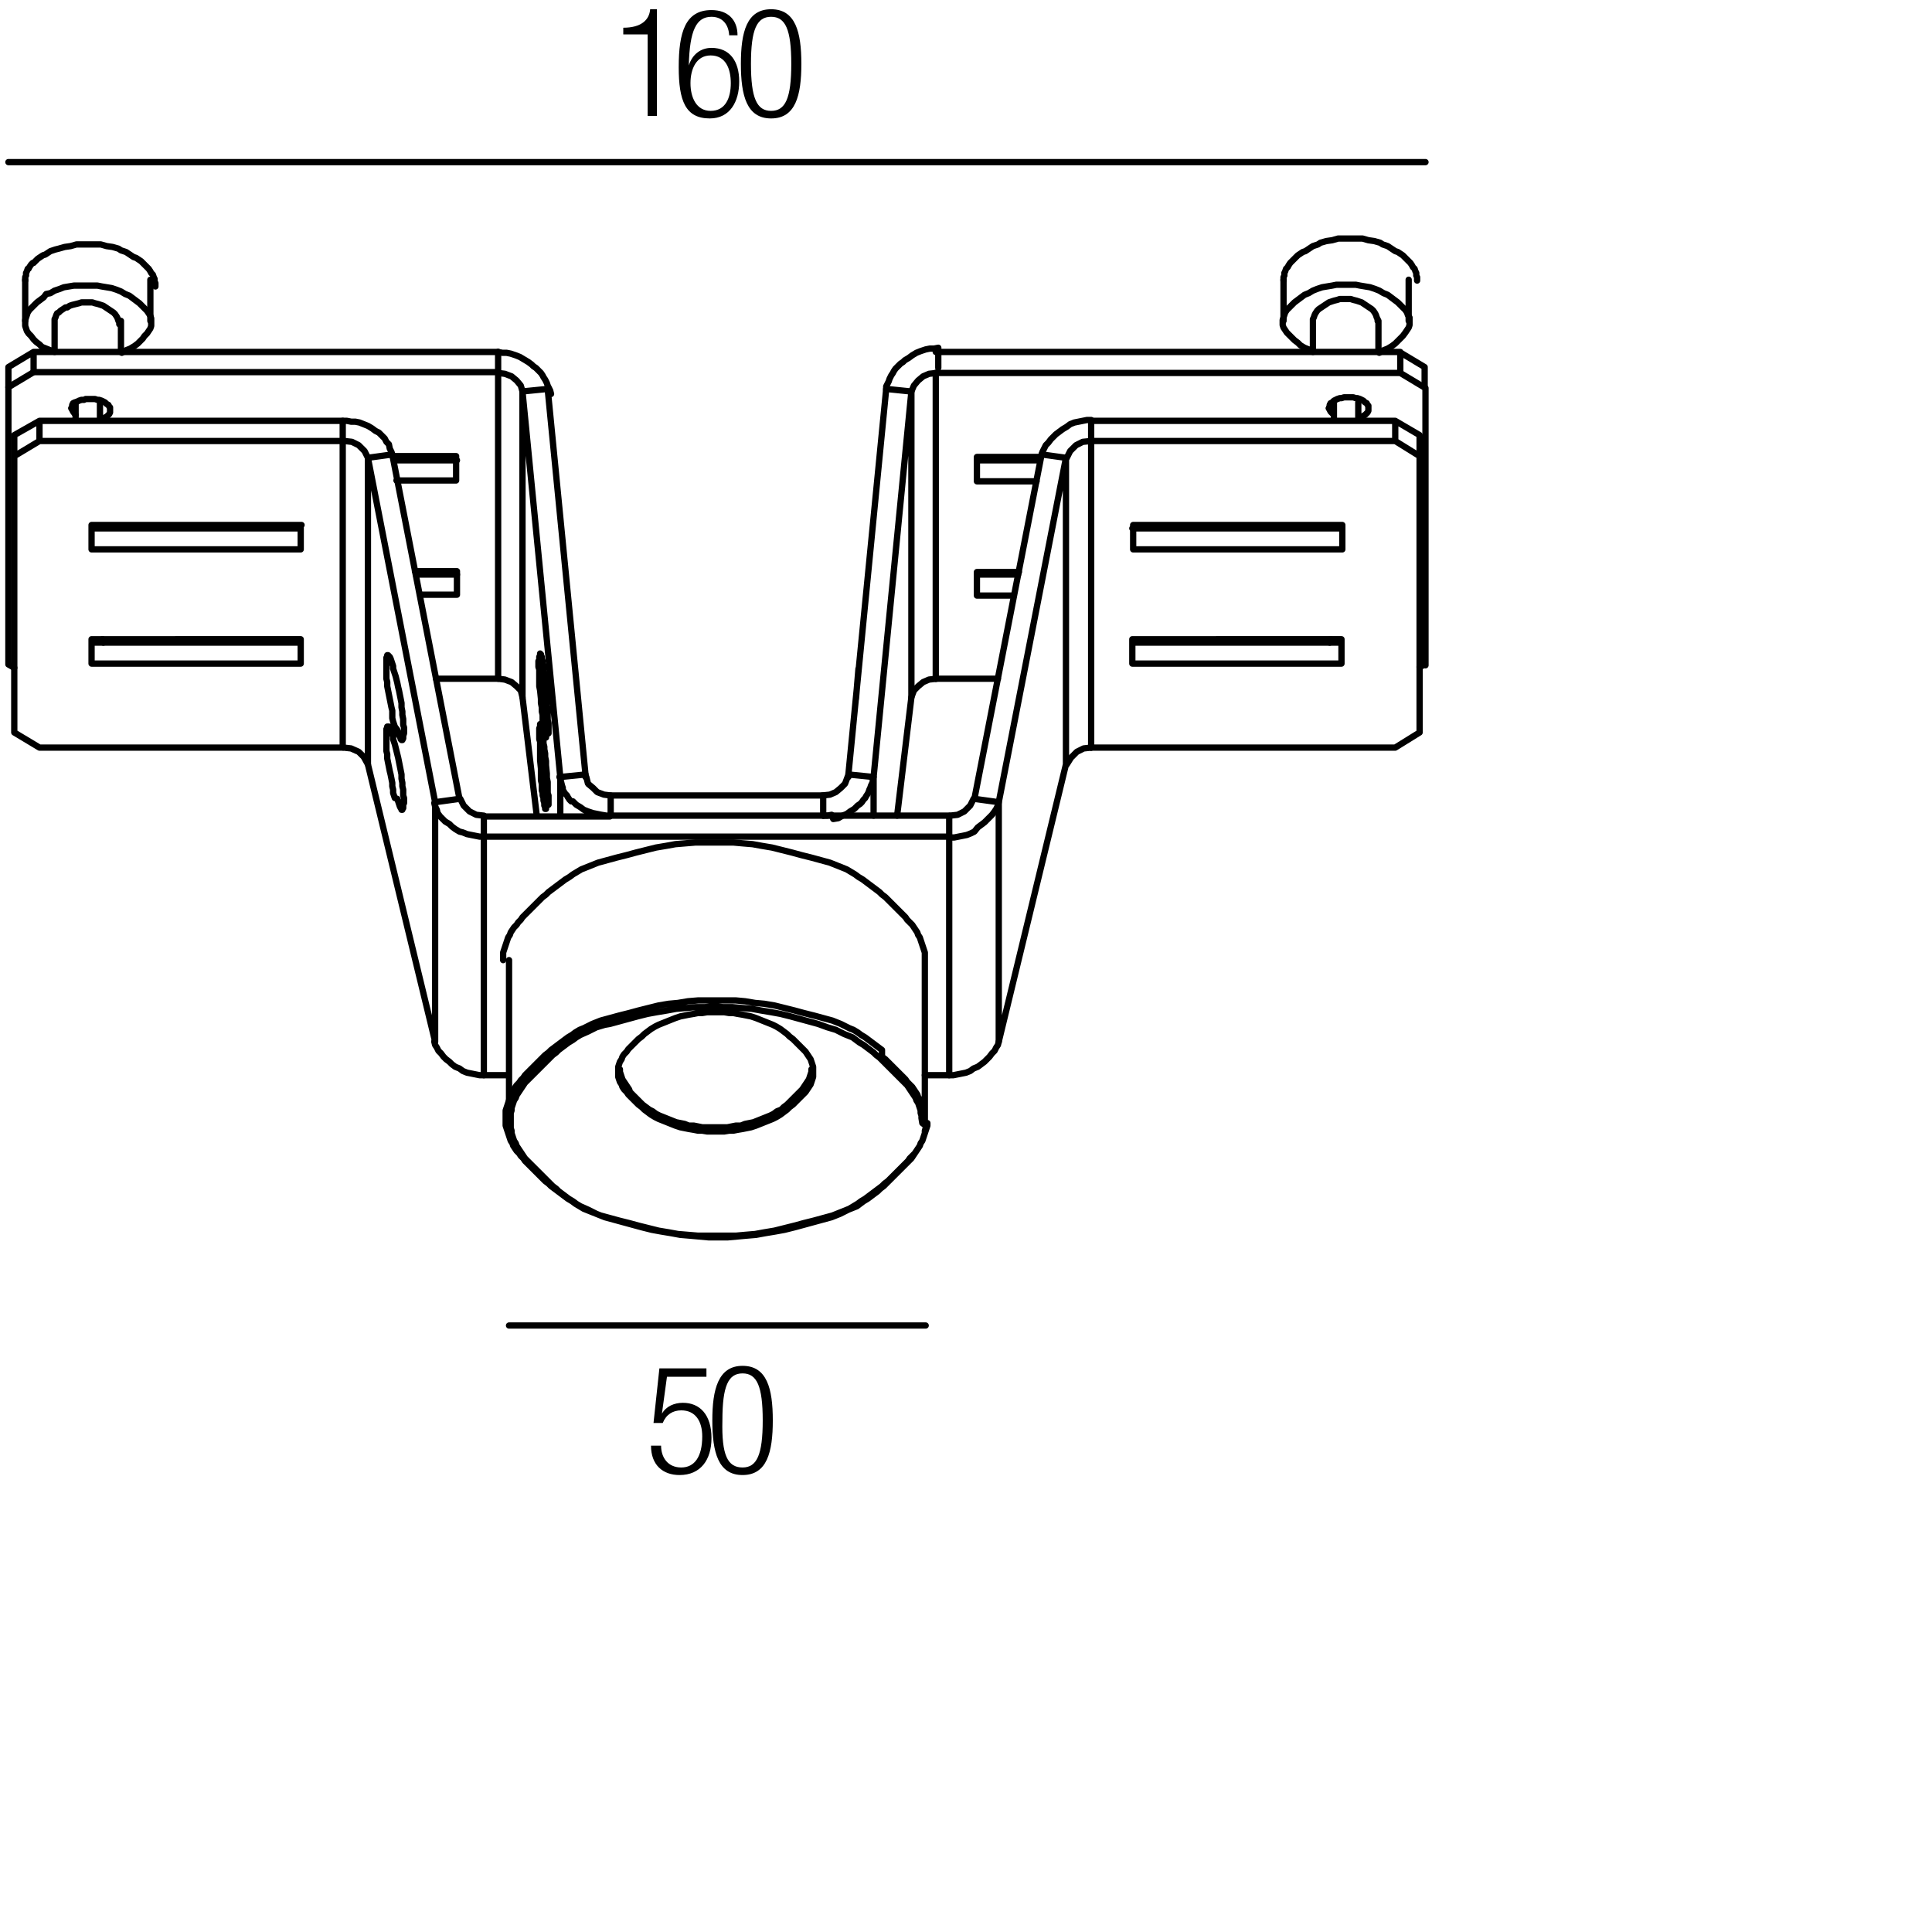 <?xml version="1.0" encoding="utf-8"?>
<!-- Generator: Adobe Illustrator 19.0.0, SVG Export Plug-In . SVG Version: 6.00 Build 0)  -->
<svg version="1.1" id="Livello_1" xmlns="http://www.w3.org/2000/svg" xmlns:xlink="http://www.w3.org/1999/xlink" x="0px" y="0px"
	 viewBox="0 0 230 230" enable-background="new 0 0 230 230" xml:space="preserve">
<g>
	<rect x="72.9" y="1" fill="none" width="47.3" height="36.7"/>
	<path d="M77.1,4.1h-2.9V3.3c2.1,0,3.1-0.9,3.2-2.2h0.8v12.7h-1.1V4.1z"/>
	<path d="M86.8,4.1C86.7,2.9,86,2,84.7,2c-1.8,0-2.6,1.6-2.7,5.8l0,0c0.4-1.3,1.4-2.1,2.7-2.1c2.2,0,3.3,1.6,3.3,4
		c0,2.4-1.1,4.4-3.5,4.4c-2.9,0-3.7-2.1-3.7-6.1c0-4.2,0.8-6.8,3.9-6.8c2,0,3.1,1.2,3.1,3H86.8z M84.6,13.2c1.8,0,2.4-1.6,2.4-3.3
		s-0.6-3.3-2.4-3.3c-1.7,0-2.4,1.6-2.4,3.3S82.9,13.2,84.6,13.2z"/>
	<path d="M91.8,1.1c2.9,0,3.6,2.7,3.6,6.5c0,3.8-0.7,6.5-3.6,6.5s-3.6-2.7-3.6-6.5C88.2,3.8,88.9,1.1,91.8,1.1z M91.8,13.2
		c1.7,0,2.4-1.5,2.4-5.6c0-4.1-0.7-5.6-2.4-5.6s-2.4,1.5-2.4,5.6C89.4,11.7,90.1,13.2,91.8,13.2z"/>
</g>
<g>
	<rect x="76.7" y="162.5" fill="none" width="47.3" height="36.7"/>
	<path d="M84.1,162.9v1h-4.7l-0.6,4.4l0,0c0.5-0.9,1.5-1.3,2.5-1.3c2,0,3.4,1.4,3.4,4.2c0,2.6-1.3,4.4-3.8,4.4c-2,0-3.4-1.2-3.4-3.5
		h1.2c0,1.4,0.8,2.6,2.4,2.6s2.5-1.3,2.5-3.7c0-1.8-0.8-3.1-2.5-3.1c-1,0-1.8,0.5-2.2,1.5h-1.1l0.7-6.5H84.1z"/>
	<path d="M88.4,162.6c2.9,0,3.6,2.7,3.6,6.5c0,3.8-0.7,6.5-3.6,6.5s-3.6-2.7-3.6-6.5C84.8,165.4,85.5,162.6,88.4,162.6z M88.4,174.7
		c1.7,0,2.4-1.5,2.4-5.6c0-4.1-0.7-5.6-2.4-5.6s-2.4,1.5-2.4,5.6C85.9,173.2,86.6,174.7,88.4,174.7z"/>
</g>
<g>
	
		<path fill="none" stroke="#000000" stroke-width="0.75" stroke-linecap="round" stroke-linejoin="round" stroke-miterlimit="10" d="
		M106.8,97.1l1.7-14.1 M110.1,114.3V114v-0.3v-0.3l-0.1-0.3l-0.1-0.3l-0.1-0.3l-0.1-0.3l-0.1-0.3l-0.1-0.3l-0.2-0.3l-0.1-0.3
		l-0.2-0.3l-0.2-0.3l-0.2-0.3l-0.3-0.3l-0.3-0.3l-0.2-0.3l-0.3-0.3l-0.3-0.3l-0.3-0.3l-0.3-0.3l-0.3-0.3l-0.3-0.3l-0.3-0.3l-0.3-0.3
		l-0.4-0.3l-0.3-0.3l-0.4-0.3l-0.4-0.3l-0.4-0.3l-0.4-0.3l-0.4-0.3l-0.5-0.3l-0.4-0.3l-0.5-0.3l-0.5-0.3l-1-0.4l-1-0.4l-1.1-0.3
		l-1.1-0.3l-1.2-0.3l-1.1-0.3l-1.2-0.3l-1.2-0.3l-1.2-0.2l-1.1-0.2l-1.2-0.1l-1.1-0.1h-1.2h-1.1h-1.1h-1.1l-1.2,0.1l-1.2,0.1
		l-1.1,0.2l-1.2,0.2l-1.2,0.3l-1.2,0.3l-1.1,0.3l-1.2,0.3l-1.1,0.3l-1.1,0.3l-1,0.4l-1,0.4l-0.5,0.3l-0.5,0.3l-0.4,0.3l-0.5,0.3
		l-0.4,0.3l-0.4,0.3l-0.4,0.3l-0.4,0.3l-0.4,0.3l-0.3,0.3l-0.4,0.3l-0.3,0.3l-0.3,0.3l-0.3,0.3l-0.3,0.3l-0.3,0.3l-0.3,0.3l-0.3,0.3
		l-0.3,0.3l-0.2,0.3l-0.3,0.3l-0.2,0.3l-0.3,0.3l-0.2,0.3l-0.2,0.3l-0.1,0.3l-0.2,0.3l-0.1,0.3l-0.1,0.3l-0.1,0.3l-0.1,0.3l-0.1,0.3
		l-0.1,0.3v0.3v0.3v0.3 M110.1,114.3v19.3v-0.3v-0.3v-0.3l-0.1-0.3l-0.1-0.3l-0.1-0.3l-0.1-0.3l-0.1-0.3l-0.1-0.3l-0.2-0.3l-0.1-0.3
		l-0.2-0.3l-0.2-0.3l-0.2-0.3l-0.3-0.3l-0.3-0.3l-0.2-0.3l-0.3-0.3l-0.3-0.3l-0.3-0.3l-0.3-0.3l-0.3-0.3l-0.3-0.3l-0.3-0.3l-0.3-0.3
		l-0.4-0.3L105,125l-0.4-0.3l-0.4-0.3l-0.4-0.3l-0.4-0.3l-0.4-0.3l-0.5-0.3l-0.4-0.3l-0.5-0.3l-0.5-0.2l-1-0.5l-1-0.4l-1.1-0.3
		l-1.1-0.3l-1.2-0.3l-1.1-0.3l-1.2-0.3l-1.2-0.3l-1.2-0.2l-1.1-0.1l-1.2-0.2l-1.1-0.1h-1.2h-1.1h-1.1h-1.1l-1.2,0.1l-1.2,0.2
		l-1.1,0.1l-1.2,0.2l-1.2,0.3l-1.2,0.3l-1.1,0.3l-1.2,0.3l-1.1,0.3l-1.1,0.3l-1,0.4l-1,0.5l-0.5,0.2l-0.5,0.3l-0.4,0.3l-0.5,0.3
		l-0.4,0.3l-0.4,0.3l-0.4,0.3l-0.4,0.3l-0.4,0.3l-0.3,0.3l-0.4,0.3l-0.3,0.3l-0.3,0.3l-0.3,0.3l-0.3,0.3l-0.3,0.3l-0.3,0.3l-0.3,0.3
		l-0.3,0.3l-0.2,0.3l-0.3,0.3l-0.2,0.3l-0.3,0.3l-0.2,0.3l-0.2,0.3l-0.1,0.3l-0.2,0.3l-0.1,0.3l-0.1,0.3l-0.1,0.3l-0.1,0.3l-0.1,0.3
		l-0.1,0.3v0.3v0.3v0.3v0.3v0.3v0.3l0.1,0.3l0.1,0.3l0.1,0.3l0.1,0.3l0.1,0.3l0.1,0.3l0.2,0.3l0.1,0.3l0.2,0.3l0.2,0.3l0.3,0.3
		l0.2,0.3l0.3,0.3l0.2,0.3l0.3,0.3l0.3,0.3l0.3,0.3l0.3,0.3l0.3,0.3l0.3,0.3l0.3,0.3l0.3,0.3l0.4,0.3l0.3,0.3l0.4,0.3l0.4,0.3
		l0.4,0.3l0.4,0.3l0.4,0.3l0.5,0.3l0.4,0.3l0.5,0.3l0.5,0.3l1,0.4l1,0.4l1.1,0.3l1.1,0.3l1.2,0.3l1.1,0.3l1.2,0.3l1.2,0.3l1.2,0.2
		l1.1,0.2l1.2,0.1l1.2,0.1h1.1h1.1h1.1h1.2l1.1-0.1l1.2-0.1l1.1-0.2l1.2-0.2l1.2-0.3l1.2-0.3l1.1-0.3l1.2-0.3l1.1-0.3l1.1-0.3l1-0.4
		l1-0.4l0.5-0.3l0.5-0.3l0.4-0.3l0.5-0.3l0.4-0.3l0.4-0.3l0.4-0.3l0.4-0.3l0.4-0.3l0.3-0.3l0.4-0.3l0.3-0.3l0.3-0.3l0.3-0.3l0.3-0.3
		l0.3-0.3l0.3-0.3l0.3-0.3l0.3-0.3l0.2-0.3l0.3-0.3l0.3-0.3l0.2-0.3l0.2-0.3l0.2-0.3l0.1-0.3l0.2-0.3l0.1-0.3l0.1-0.3l0.1-0.3
		l0.1-0.3l0.1-0.3l0.1-0.3v-0.3V134v-0.3 M109.8,133.7l-0.1-0.6v-0.3l-0.1-0.3v-0.3l-0.1-0.3l-0.1-0.3l-0.1-0.3l-0.2-0.3l-0.1-0.3
		l-0.2-0.3l-0.2-0.3l-0.2-0.3l-0.2-0.3l-0.2-0.3l-0.3-0.3l-0.3-0.3l-0.3-0.3l-0.3-0.3l-0.3-0.3l-0.3-0.3l-0.3-0.3l-0.3-0.3l-0.3-0.3
		l-0.3-0.3l-0.3-0.3l-0.4-0.3l-0.3-0.3l-0.4-0.3l-0.4-0.3l-0.4-0.3l-0.5-0.3l-0.4-0.3l-0.4-0.3l-1-0.4l-1-0.5l-1-0.3l-1.1-0.4
		l-1.1-0.3l-1.1-0.3l-1.1-0.3l-1.2-0.3l-1.1-0.2l-1.2-0.2l-1.1-0.2l-1.2-0.1l-1.1-0.1h-1.1l-1.1-0.1l-1.1,0.1h-1.1l-1.1,0.1
		l-1.2,0.1l-1.1,0.2l-1.2,0.2l-1.1,0.2l-1.2,0.3l-1.1,0.3l-1.1,0.3l-1.1,0.3L72,122l-1,0.3l-1,0.5l-0.9,0.4l-0.5,0.3l-0.4,0.3
		l-0.5,0.3l-0.4,0.3l-0.4,0.3l-0.4,0.3l-0.3,0.3l-0.4,0.3l-0.3,0.3l-0.3,0.3l-0.3,0.3l-0.3,0.3l-0.3,0.3l-0.3,0.3l-0.3,0.3l-0.3,0.3
		l-0.3,0.3l-0.3,0.3l-0.3,0.3l-0.2,0.3l-0.2,0.3l-0.2,0.3l-0.2,0.3l-0.2,0.3l-0.1,0.3l-0.2,0.3l-0.1,0.3l-0.1,0.3l-0.1,0.3v0.3
		l-0.1,0.3v0.3v0.6v0.6v0.3l0.1,0.3v0.3l0.1,0.3l0.1,0.3l0.1,0.3l0.2,0.3l0.1,0.3l0.2,0.3l0.2,0.3l0.2,0.3l0.2,0.3l0.2,0.3l0.3,0.3
		l0.3,0.3l0.3,0.3l0.3,0.3l0.3,0.3l0.3,0.3l0.3,0.3l0.3,0.3l0.3,0.3l0.3,0.3l0.3,0.3l0.4,0.3l0.3,0.3l0.4,0.3l0.4,0.3l0.4,0.3
		l0.5,0.3l0.4,0.3l0.5,0.3l0.9,0.4l1,0.5l1,0.4l1.1,0.3l1.1,0.3l1.1,0.3l1.1,0.3l1.2,0.3l1.1,0.2l1.2,0.2l1.1,0.2l1.2,0.1l1.1,0.1
		l1.1,0.1h1.1h1.1l1.1-0.1l1.1-0.1l1.2-0.1l1.1-0.2l1.2-0.2l1.1-0.2l1.2-0.3l1.1-0.3l1.1-0.3l1.1-0.3l1.1-0.3l1-0.4l1-0.5l1-0.4
		l0.4-0.3l0.4-0.3l0.5-0.3l0.4-0.3l0.4-0.3l0.4-0.3l0.3-0.3l0.4-0.3l0.3-0.3l0.3-0.3l0.3-0.3l0.3-0.3l0.3-0.3l0.3-0.3l0.3-0.3
		l0.3-0.3l0.3-0.3l0.3-0.3l0.3-0.3l0.2-0.3l0.2-0.3l0.2-0.3l0.2-0.3l0.2-0.3l0.1-0.3l0.2-0.3l0.1-0.3l0.1-0.3l0.1-0.3v-0.3l0.1-0.3
		v-0.3L109.8,133.7z M96.8,127.6v-0.3v-0.3l-0.1-0.3l-0.1-0.3l-0.1-0.3l-0.2-0.3l-0.2-0.3l-0.2-0.3l-0.3-0.3l-0.3-0.3l-0.3-0.3
		l-0.3-0.3l-0.3-0.3l-0.4-0.3l-0.3-0.3l-0.4-0.3l-0.4-0.3l-0.5-0.3l-0.4-0.2l-0.5-0.2l-0.5-0.2l-0.5-0.2l-0.5-0.2l-0.6-0.2l-0.5-0.1
		l-0.5-0.1l-0.6-0.1l-0.5-0.1h-0.5l-0.6-0.1h-0.5h-0.5h-0.5h-0.5l-0.6,0.1h-0.5l-0.5,0.1l-0.6,0.1l-0.5,0.1l-0.5,0.1l-0.6,0.2
		l-0.5,0.2l-0.5,0.2l-0.5,0.2l-0.5,0.2l-0.4,0.2l-0.5,0.3l-0.4,0.3l-0.4,0.3l-0.3,0.3l-0.4,0.3l-0.3,0.3l-0.3,0.3l-0.3,0.3l-0.3,0.3
		l-0.2,0.3l-0.3,0.3l-0.2,0.3l-0.1,0.3l-0.2,0.3l-0.1,0.3l-0.1,0.3v0.3v0.3v0.3v0.3l0.1,0.3l0.1,0.3l0.2,0.3l0.1,0.3l0.2,0.3
		l0.3,0.3l0.2,0.3l0.3,0.3l0.3,0.3l0.3,0.3l0.3,0.3l0.4,0.3l0.3,0.3l0.4,0.3l0.4,0.3l0.5,0.3l0.4,0.2l0.5,0.2l0.5,0.2l0.5,0.2
		l0.5,0.2l0.6,0.2l0.5,0.1l0.5,0.1l0.6,0.1l0.5,0.1h0.5l0.6,0.1h0.5h0.5h0.5h0.5l0.6-0.1h0.5l0.5-0.1l0.6-0.1l0.5-0.1l0.5-0.1
		l0.6-0.2l0.5-0.2l0.5-0.2l0.5-0.2l0.5-0.2l0.4-0.2l0.5-0.3l0.4-0.3l0.4-0.3l0.3-0.3l0.4-0.3l0.3-0.3l0.3-0.3l0.3-0.3l0.3-0.3
		l0.3-0.3l0.2-0.3l0.2-0.3l0.2-0.3l0.1-0.3l0.1-0.3l0.1-0.3v-0.3V127.6z M73.8,127.3v0.3l0.1,0.3l0.1,0.3l0.1,0.3l0.2,0.3l0.2,0.3
		l0.2,0.3l0.2,0.3L75,130l0.3,0.3l0.3,0.3l0.3,0.3l0.3,0.3l0.3,0.3l0.4,0.3l0.4,0.3l0.4,0.2l0.4,0.3l0.4,0.2l0.5,0.2l0.5,0.2
		l0.5,0.2l0.5,0.2l0.5,0.1l0.5,0.1l0.5,0.2h0.6l0.5,0.1l0.5,0.1h0.5h0.5h0.5h0.5h0.5h0.5l0.5-0.1l0.5-0.1h0.6l0.5-0.2l0.5-0.1
		l0.5-0.1l0.5-0.2l0.5-0.2l0.5-0.2l0.5-0.2l0.4-0.2l0.4-0.3l0.5-0.2l0.3-0.3l0.4-0.3l0.3-0.3l0.3-0.3l0.3-0.3l0.3-0.3l0.3-0.3
		l0.3-0.3l0.2-0.3l0.2-0.3l0.2-0.3l0.2-0.3l0.1-0.3l0.1-0.3l0.1-0.3v-0.3 M102.2,79.6l-0.3,3.6 M6.5,41.9v-3.7v-0.2l0.1-0.2l0.1-0.3
		l0.1-0.2L7,37.2l0.2-0.2l0.3-0.2l0.3-0.2L8,36.6l0.3-0.2l0.3-0.1L9,36.2l0.4-0.1L9.7,36h0.3h0.4h0.3h0.3l0.3,0.1l0.4,0.1l0.3,0.1
		l0.3,0.1l0.3,0.2l0.3,0.2l0.3,0.2l0.3,0.2l0.2,0.2l0.2,0.3l0.1,0.2l0.1,0.3l0.1,0.2v0.2 M6.5,41.9L6,41.7l-0.5-0.2L5,41.3l-0.3-0.3
		l-0.4-0.3l-0.3-0.3L3.7,40l-0.3-0.3l-0.2-0.3l-0.1-0.3l-0.1-0.3L3,38.4v-0.3l0.1-0.3l0.1-0.3l0.1-0.3l0.2-0.3l0.3-0.3l0.3-0.3
		l0.3-0.3l0.4-0.3l0.4-0.3L5.5,35L6,34.9l0.5-0.3l0.6-0.2l0.5-0.2l0.6-0.1l0.6-0.1L9.3,34h0.6h0.6H11h0.6l0.5,0.1l0.6,0.1l0.6,0.1
		l0.6,0.2l0.5,0.2l0.5,0.3l0.5,0.2l0.4,0.3l0.4,0.3l0.4,0.3l0.3,0.3l0.3,0.3l0.3,0.3l0.2,0.3l0.2,0.3l0.1,0.3v0.3v0.3v0.3l-0.1,0.3
		l-0.2,0.3l-0.2,0.3L17.2,40L17,40.3l-0.3,0.3l-0.3,0.3l-0.4,0.3l-0.5,0.3l-0.5,0.2l-0.5,0.3 M3,33.4v-0.2V33l0.1-0.2v-0.3l0.1-0.2
		l0.1-0.3L3.4,32l0.1-0.2l0.2-0.3l0.2-0.2L4,31.3l0.2-0.2l0.3-0.3l0.3-0.2l0.3-0.2l0.3-0.1l0.3-0.2l0.3-0.2L6,29.9l0.3-0.1l0.3-0.1
		L7,29.6l0.7-0.2l0.7-0.1l0.7-0.2h0.8h0.7h0.6h0.8l0.7,0.2l0.7,0.1l0.7,0.2l0.3,0.2l0.3,0.1l0.3,0.1l0.3,0.2l0.3,0.2l0.3,0.2
		l0.3,0.1l0.3,0.2l0.3,0.2l0.3,0.3l0.2,0.2l0.2,0.2l0.2,0.2l0.2,0.3l0.1,0.2l0.2,0.2l0.1,0.3l0.1,0.2v0.3l0.1,0.2v0.2v0.2
		 M156.3,41.9v-3.7v-0.2l0.1-0.2l0.1-0.3l0.1-0.2l0.2-0.3l0.2-0.2l0.3-0.2l0.3-0.2l0.3-0.2l0.3-0.2l0.3-0.1l0.3-0.1l0.4-0.1l0.3-0.1
		h0.3h0.4h0.3h0.3l0.3,0.1l0.4,0.1l0.3,0.1l0.3,0.1l0.3,0.2l0.3,0.2l0.3,0.2l0.3,0.2l0.2,0.2l0.2,0.3l0.1,0.2l0.1,0.3l0.1,0.2v0.2
		 M156.3,41.9l-0.5-0.3l-0.5-0.2l-0.5-0.3l-0.3-0.3l-0.4-0.3l-0.3-0.3l-0.3-0.3l-0.3-0.3l-0.2-0.3l-0.2-0.3l-0.1-0.3v-0.3v-0.3
		l0.1-0.3l0.1-0.3l0.1-0.3l0.2-0.3l0.3-0.3l0.3-0.3l0.3-0.3l0.4-0.3l0.4-0.3l0.4-0.3l0.5-0.2l0.5-0.3l0.5-0.2l0.6-0.2l0.6-0.1
		l0.6-0.1l0.5-0.1h0.6h0.6h0.5h0.6l0.5,0.1l0.6,0.1l0.6,0.1l0.6,0.2l0.5,0.2l0.5,0.3l0.5,0.2l0.4,0.3l0.4,0.3l0.4,0.3l0.3,0.3
		l0.3,0.3l0.3,0.3l0.2,0.3l0.1,0.3l0.2,0.3v0.3v0.3v0.3l-0.1,0.3l-0.2,0.3l-0.2,0.3L167,40l-0.3,0.3l-0.3,0.3l-0.3,0.3l-0.4,0.3
		l-0.5,0.3l-0.5,0.2l-0.5,0.3 M152.8,33.4v-0.2V33l0.1-0.2v-0.3l0.1-0.2l0.1-0.3l0.2-0.2l0.1-0.2l0.2-0.3l0.2-0.2l0.2-0.2l0.2-0.2
		l0.3-0.3l0.3-0.2l0.3-0.2l0.3-0.1l0.3-0.2l0.3-0.2l0.3-0.2l0.3-0.1l0.3-0.1l0.3-0.2l0.7-0.2l0.7-0.1l0.7-0.2h0.8h0.7h0.6h0.8
		l0.7,0.2l0.7,0.1l0.7,0.2l0.3,0.2l0.3,0.1l0.3,0.1l0.3,0.2l0.3,0.2l0.3,0.2l0.3,0.1l0.3,0.2l0.3,0.2l0.3,0.3l0.2,0.2l0.2,0.2
		l0.2,0.2l0.2,0.3l0.1,0.2l0.2,0.2l0.1,0.3l0.1,0.2v0.3l0.1,0.2v0.2v0.2 M98,97.1H72.7v-2.4H98V97.1z M104,97.1v-4.6l4.5-45.9V83
		 M104,92.5l-3-0.3l4.5-45.9l2.9,0.3 M66.7,92.5v4.6 M63.9,97.1L62.2,83V46.6l4.5,45.9 M64.2,87.3V87v-0.3l0.1-0.2v-0.1v-0.1v-0.1
		h0.1v0.1v0.1l0.1,0.2V87l0.1,0.3v0.3l0.1,0.3v0.3v0.3l0.1,0.4v0.3l0.1,0.5v0.4l0.1,0.5v0.5l0.1,1v0.5l0.1,0.5v0.4V94v0.4l0.1,0.3
		v0.3v0.3v0.3v0.2L65,96v0.1v0.1v0.1h-0.1v-0.1v-0.1l-0.1-0.2v-0.3l-0.1-0.3v-0.3l-0.1-0.3v-0.3l-0.1-0.3v-0.4v-0.4l-0.1-0.4v-0.4
		L64.4,92v-0.5l-0.1-1L64.3,90v-0.5v-0.4v-0.4v-0.4l-0.1-0.3v-0.3V87.3z M64.2,78.7v-0.3v-0.2l0.1-0.2V78v-0.1v-0.1v0.1h0.1V78V78
		l0.1,0.2v0.2l0.1,0.3V79l0.1,0.3v0.3v0.3l0.1,0.4v0.4l0.1,0.4v0.5l0.1,0.4v0.5l0.1,1v0.5l0.1,0.5v0.5v0.4v0.3l0.1,0.4v0.3v0.3V87
		v0.3L65,87.5v0.2v0.1h-0.1v-0.1v-0.1l-0.1-0.2v-0.2L64.8,87v-0.3l-0.1-0.3v-0.3l-0.1-0.3v-0.3v-0.4l-0.1-0.4v-0.5l-0.1-0.5v-0.5
		l-0.1-1l-0.1-0.5V81v-0.5v-0.4v-0.4l-0.1-0.3V79V78.7z M62.2,46.6l3-0.3l4.5,45.9l-3,0.3 M59.3,41.9l0.5,0.1h0.5l0.5,0.1l0.6,0.2
		l0.5,0.2l0.5,0.3l0.5,0.3l0.4,0.3l0.2,0.2l0.3,0.2l0.2,0.2l0.2,0.2l0.2,0.2l0.2,0.3l0.1,0.2l0.2,0.3l0.1,0.2l0.1,0.2l0.1,0.3
		l0.1,0.2l0.2,0.4l0.1,0.4"/>
	
		<polyline fill="none" stroke="#000000" stroke-width="0.75" stroke-linecap="round" stroke-linejoin="bevel" stroke-miterlimit="10" points="
		62.2,46.6 62,45.9 61.5,45.3 60.9,44.8 60.1,44.5 59.3,44.4 	"/>
	
		<line fill="none" stroke="#000000" stroke-width="0.75" stroke-linecap="round" stroke-linejoin="round" stroke-miterlimit="10" x1="59.3" y1="41.9" x2="59.3" y2="44.4"/>
	
		<polyline fill="none" stroke="#000000" stroke-width="0.75" stroke-linecap="round" stroke-linejoin="bevel" stroke-miterlimit="10" points="
		62.2,83 62,82.2 61.5,81.7 60.9,81.2 60.1,80.9 59.3,80.8 	"/>
	
		<path fill="none" stroke="#000000" stroke-width="0.75" stroke-linecap="round" stroke-linejoin="round" stroke-miterlimit="10" d="
		M59.3,80.8V44.4 M1.7,79.5L1,79.1v-33l3-1.8h55.3 M51.9,80.8h7.4 M50,70.8h4.4v-2.8h-5 M54.3,57.2v-2.9h-7.6 M54.3,57.2h-7.1
		 M8.5,48.6L8.5,48.6l0.1-0.3v-0.1l0.1-0.2l0.2-0.1L9,47.9l0.2-0.1l0.2-0.1l0.3-0.1h0.3l0.2-0.1h0.3h0.3h0.2h0.3l0.3,0.1h0.2
		l0.3,0.1l0.2,0.1l0.2,0.1l0.2,0.2l0.2,0.1l0.1,0.2l0.1,0.1v0.2v0.1v0.2v0.1l-0.1,0.2l-0.1,0.1l-0.2,0.2l-0.2,0.1"/>
	
		<path fill="none" stroke="#000000" stroke-width="0.75" stroke-linecap="round" stroke-linejoin="bevel" stroke-miterlimit="10" d="
		M8.5,48.6l0.2,0.4L9,49.4 M12.3,76.5l-0.1-0.4"/>
	
		<path fill="none" stroke="#000000" stroke-width="0.75" stroke-linecap="round" stroke-linejoin="round" stroke-miterlimit="10" d="
		M1,46.1v-2.4l3-1.8v2.4 M4,41.9h55.3 M49.5,68.4h4.9 M46.9,54.8h7.5 M105.5,46.4V46l0.2-0.4l0.1-0.2l0.1-0.3l0.1-0.2l0.1-0.2
		l0.2-0.3l0.1-0.2l0.2-0.3l0.2-0.2l0.2-0.2l0.2-0.2l0.3-0.2l0.2-0.2l0.5-0.3l0.4-0.3l0.5-0.3l0.5-0.2l0.6-0.2l0.5-0.1h0.5l0.5-0.1
		v2.4"/>
	
		<polyline fill="none" stroke="#000000" stroke-width="0.75" stroke-linecap="round" stroke-linejoin="bevel" stroke-miterlimit="10" points="
		111.5,44.4 110.6,44.5 109.9,44.8 109.3,45.3 108.8,45.9 108.5,46.6 	"/>
	
		<line fill="none" stroke="#000000" stroke-width="0.75" stroke-linecap="round" stroke-linejoin="round" stroke-miterlimit="10" x1="111.4" y1="80.8" x2="111.4" y2="44.4"/>
	
		<polyline fill="none" stroke="#000000" stroke-width="0.75" stroke-linecap="round" stroke-linejoin="bevel" stroke-miterlimit="10" points="
		111.5,80.8 110.6,80.9 109.9,81.2 109.3,81.7 108.8,82.2 108.5,83 	"/>
	
		<path fill="none" stroke="#000000" stroke-width="0.75" stroke-linecap="round" stroke-linejoin="round" stroke-miterlimit="10" d="
		M169.7,79.1l-0.7,0.3 M111.4,80.8h7.4 M111.4,44.4h55.3l3,1.8v33 M123.9,54.4h-7.6v2.9h7.1 M121.3,68.1h-5v2.8h4.4 M158.2,48.6
		L158.2,48.6l0.1-0.3v-0.1l0.1-0.2l0.2-0.1l0.2-0.2l0.2-0.1l0.2-0.1l0.3-0.1h0.2l0.3-0.1h0.3h0.3h0.2h0.3l0.3,0.1h0.2l0.3,0.1
		l0.2,0.1l0.2,0.1l0.2,0.2l0.2,0.1l0.1,0.2l0.1,0.1v0.2v0.1v0.2v0.1l-0.1,0.2l-0.1,0.1l-0.2,0.2l-0.2,0.1"/>
	
		<path fill="none" stroke="#000000" stroke-width="0.75" stroke-linecap="round" stroke-linejoin="bevel" stroke-miterlimit="10" d="
		M158.2,48.6l0.2,0.4l0.3,0.3 M158.4,76.1l-0.1,0.4"/>
	
		<path fill="none" stroke="#000000" stroke-width="0.75" stroke-linecap="round" stroke-linejoin="round" stroke-miterlimit="10" d="
		M111.4,41.9h55.3v2.4 M166.6,41.9l3,1.8v2.4 M116.3,54.8h7.5 M116.3,68.4h4.9"/>
	
		<polyline fill="none" stroke="#000000" stroke-width="0.75" stroke-linecap="round" stroke-linejoin="bevel" stroke-miterlimit="10" points="
		97.9,94.7 98.8,94.6 99.5,94.3 100.1,93.8 100.6,93.3 100.9,92.5 	"/>
	
		<path fill="none" stroke="#000000" stroke-width="0.75" stroke-linecap="round" stroke-linejoin="round" stroke-miterlimit="10" d="
		M101,92.2v0.3 M104,92.5l-0.1,0.2v0.4l-0.2,0.4l-0.1,0.3l-0.1,0.2l-0.1,0.3l-0.1,0.2l-0.2,0.3l-0.1,0.2l-0.2,0.2l-0.2,0.3l-0.2,0.2
		l-0.3,0.2l-0.2,0.2l-0.2,0.2l-0.5,0.3l-0.4,0.3l-0.5,0.2l-0.5,0.3l-0.6,0.1L99,97l-0.5,0.1H98 M69.7,92.5v-0.3"/>
	
		<polyline fill="none" stroke="#000000" stroke-width="0.75" stroke-linecap="round" stroke-linejoin="bevel" stroke-miterlimit="10" points="
		69.8,92.5 70,93.3 70.6,93.8 71.1,94.3 71.9,94.6 72.7,94.7 	"/>
	
		<path fill="none" stroke="#000000" stroke-width="0.75" stroke-linecap="round" stroke-linejoin="round" stroke-miterlimit="10" d="
		M72.7,97.1h-0.5L71.6,97l-0.5-0.1l-0.5-0.1L70,96.6l-0.5-0.2l-0.4-0.3l-0.5-0.3l-0.2-0.2l-0.2-0.2L68,95.4l-0.2-0.2l-0.2-0.3
		l-0.1-0.2l-0.2-0.2l-0.2-0.3l-0.1-0.2l-0.1-0.3L67,93.8l-0.1-0.3l-0.1-0.4l-0.1-0.4l-0.1-0.2 M57.6,99.6h55.4V128 M57.6,128h2.9
		 M110.1,128h2.9 M57.6,128V99.6v-2.4h15 M98,97.1h15v2.4 M118.9,95.5l8-41V91l-8,33V95.5l-2.9-0.4l8-41l2.9,0.4 M43.8,54.5l8,41
		V124l-8-33V54.5z M46,87.5v-0.3V87v-0.2l0.1-0.1v-0.2h0.1h0.1v0.1l0.1,0.1l0.1,0.2l0.1,0.2l0.1,0.3l0.1,0.3V88l0.1,0.3l0.1,0.3
		l0.1,0.4l0.1,0.4l0.1,0.4l0.1,0.4l0.1,0.5l0.1,0.5l0.2,1v0.5l0.1,0.5v0.4l0.1,0.4v0.4v0.3l0.1,0.3v0.3v0.3l-0.1,0.2v0.2v0.2
		l-0.1,0.1v0.1h-0.1v-0.1l-0.1-0.1l-0.1-0.2l-0.1-0.3l-0.1-0.3l-0.1-0.3L47,95l-0.1-0.3l-0.1-0.3L46.8,94l-0.1-0.4v-0.4l-0.1-0.5
		l-0.1-0.5l-0.1-0.4l-0.2-1l-0.1-0.5v-0.5l-0.1-0.4v-0.5L46,88.5v-0.3v-0.3V87.5z M46,79v-0.3v-0.2v-0.2l0.1-0.2v-0.1V78h0.1
		l0.1,0.1v0.1h0.1l0.1,0.2l0.1,0.3l0.1,0.3l0.1,0.3v0.3l0.1,0.3l0.1,0.3l0.1,0.3l0.1,0.4l0.1,0.4l0.1,0.5l0.1,0.4l0.1,0.5l0.2,1v0.5
		l0.1,0.5v0.4l0.1,0.5V86v0.3l0.1,0.3V87v0.3l-0.1,0.3v0.2v0.1l-0.1,0.2h-0.1v-0.1h-0.1v-0.1l-0.1-0.2l-0.1-0.2l-0.1-0.3l-0.1-0.3
		L47,86.5l-0.1-0.3l-0.1-0.3l-0.1-0.4L46.7,85v-0.4l-0.1-0.4l-0.1-0.5l-0.1-0.5l-0.2-1l-0.1-0.5v-0.5l-0.1-0.4v-0.4L46,79.9v-0.3
		v-0.3V79z M43.8,54.5l2.9-0.4l8,41l-2.9,0.4"/>
	
		<polyline fill="none" stroke="#000000" stroke-width="0.75" stroke-linecap="round" stroke-linejoin="bevel" stroke-miterlimit="10" points="
		54.8,95.1 55.2,95.9 55.9,96.6 56.7,97 57.6,97.1 	"/>
	
		<path fill="none" stroke="#000000" stroke-width="0.75" stroke-linecap="round" stroke-linejoin="round" stroke-miterlimit="10" d="
		M57.6,99.6h-0.5l-0.5-0.1l-0.5-0.1l-0.5-0.1l-0.5-0.2L54.7,99l-0.5-0.3l-0.4-0.3l-0.3-0.3L53,97.8l-0.3-0.3l-0.3-0.3l-0.3-0.4
		L52,96.4l-0.2-0.4l-0.1-0.4 M57.6,128h-0.5l-0.5-0.1l-0.5-0.1l-0.5-0.1l-0.5-0.2l-0.4-0.3l-0.5-0.2l-0.4-0.3l-0.3-0.3l-0.4-0.3
		l-0.3-0.3l-0.3-0.4l-0.3-0.3l-0.2-0.4l-0.2-0.3l-0.1-0.4"/>
	
		<polyline fill="none" stroke="#000000" stroke-width="0.75" stroke-linecap="round" stroke-linejoin="bevel" stroke-miterlimit="10" points="
		113.1,97.1 114,97 114.8,96.6 115.5,95.9 115.9,95.1 	"/>
	
		<path fill="none" stroke="#000000" stroke-width="0.75" stroke-linecap="round" stroke-linejoin="round" stroke-miterlimit="10" d="
		M118.9,95.5l-0.1,0.4l-0.2,0.4l-0.2,0.3l-0.3,0.4l-0.3,0.3l-0.3,0.3l-0.3,0.3l-0.4,0.3l-0.4,0.3L116,99l-0.4,0.2l-0.5,0.2l-0.5,0.1
		l-0.5,0.1l-0.5,0.1h-0.5 M118.9,124l-0.1,0.4l-0.2,0.3l-0.2,0.4l-0.3,0.3l-0.3,0.4l-0.3,0.3l-0.3,0.3l-0.4,0.3l-0.4,0.3l-0.5,0.2
		l-0.4,0.3l-0.5,0.2l-0.5,0.1l-0.5,0.1l-0.5,0.1h-0.5 M124,54.1l0.1-0.3l0.2-0.4l0.2-0.4l0.3-0.3l0.3-0.4l0.3-0.3l0.3-0.3l0.4-0.3
		l0.4-0.3l0.5-0.3l0.4-0.3l0.5-0.2l0.5-0.1l0.5-0.1l0.5-0.1h0.5v2.4"/>
	
		<polyline fill="none" stroke="#000000" stroke-width="0.75" stroke-linecap="round" stroke-linejoin="bevel" stroke-miterlimit="10" points="
		129.9,52.5 128.9,52.6 128.1,53 127.4,53.7 127,54.5 	"/>
	
		<line fill="none" stroke="#000000" stroke-width="0.75" stroke-linecap="round" stroke-linejoin="round" stroke-miterlimit="10" x1="129.9" y1="89" x2="129.9" y2="52.5"/>
	
		<path fill="none" stroke="#000000" stroke-width="0.75" stroke-linecap="round" stroke-linejoin="bevel" stroke-miterlimit="10" d="
		M129.9,89l-0.9,0.1l-0.8,0.4l-0.7,0.7L127,91 M43.8,54.5l-0.4-0.8L42.7,53l-0.8-0.4l-0.9-0.1"/>
	
		<polyline fill="none" stroke="#000000" stroke-width="0.75" stroke-linecap="round" stroke-linejoin="round" stroke-miterlimit="10" points="
		40.8,52.5 40.8,50.1 41.3,50.1 41.8,50.2 42.3,50.2 42.8,50.3 43.3,50.5 43.8,50.7 44.3,51 44.7,51.3 45.1,51.5 45.4,51.8 
		45.8,52.2 46,52.6 46.3,52.9 46.4,53.4 46.6,53.8 46.7,54.1 	"/>
	
		<polyline fill="none" stroke="#000000" stroke-width="0.75" stroke-linecap="round" stroke-linejoin="bevel" stroke-miterlimit="10" points="
		43.8,91 43.3,90.1 42.7,89.5 41.8,89.1 40.9,89 	"/>
	
		<path fill="none" stroke="#000000" stroke-width="0.75" stroke-linecap="round" stroke-linejoin="round" stroke-miterlimit="10" d="
		M40.8,89V52.5 M129.9,52.5h36.2l2.9,1.8v32.9l-2.9,1.8h-36.2 M159.8,65.4v-2.9h-24.9v2.9H159.8z M134.8,76.1V79h24.9v-2.9H134.8z
		 M129.9,50.1h36.2v2.4 M166.1,50.1l2.9,1.7v2.5 M134.8,62.9h24.9 M134.8,76.5h24.9 M1.7,54.3l3-1.8h36.1 M40.8,89H4.7l-3-1.8V54.3
		 M10.9,76.1V79h24.9v-2.9H10.9z M35.9,62.5H10.9v2.9h24.9V62.5z M1.7,54.3v-2.5l3-1.7v2.4 M4.7,50.1h36.1 M10.9,76.5h24.9
		 M10.9,62.9h24.9 M60.6,114.3v19.3 M11.9,76.1v0.4 M14.4,41.9v-3.7 M9,50.1v-2.2 M11.9,47.9v2.2 M17.9,38.2v-4.9 M3,38.2v-4.9
		 M164.1,41.9v-3.7 M158.8,50.1v-2.2 M161.7,47.9v2.2 M167.7,38.2v-4.9 M152.8,38.2v-4.9 M1,19.3h168.7 M60.6,157.8h49.6"/>
</g>
<g>
</g>
<g>
</g>
<g>
</g>
<g>
</g>
<g>
</g>
<g>
</g>
</svg>
